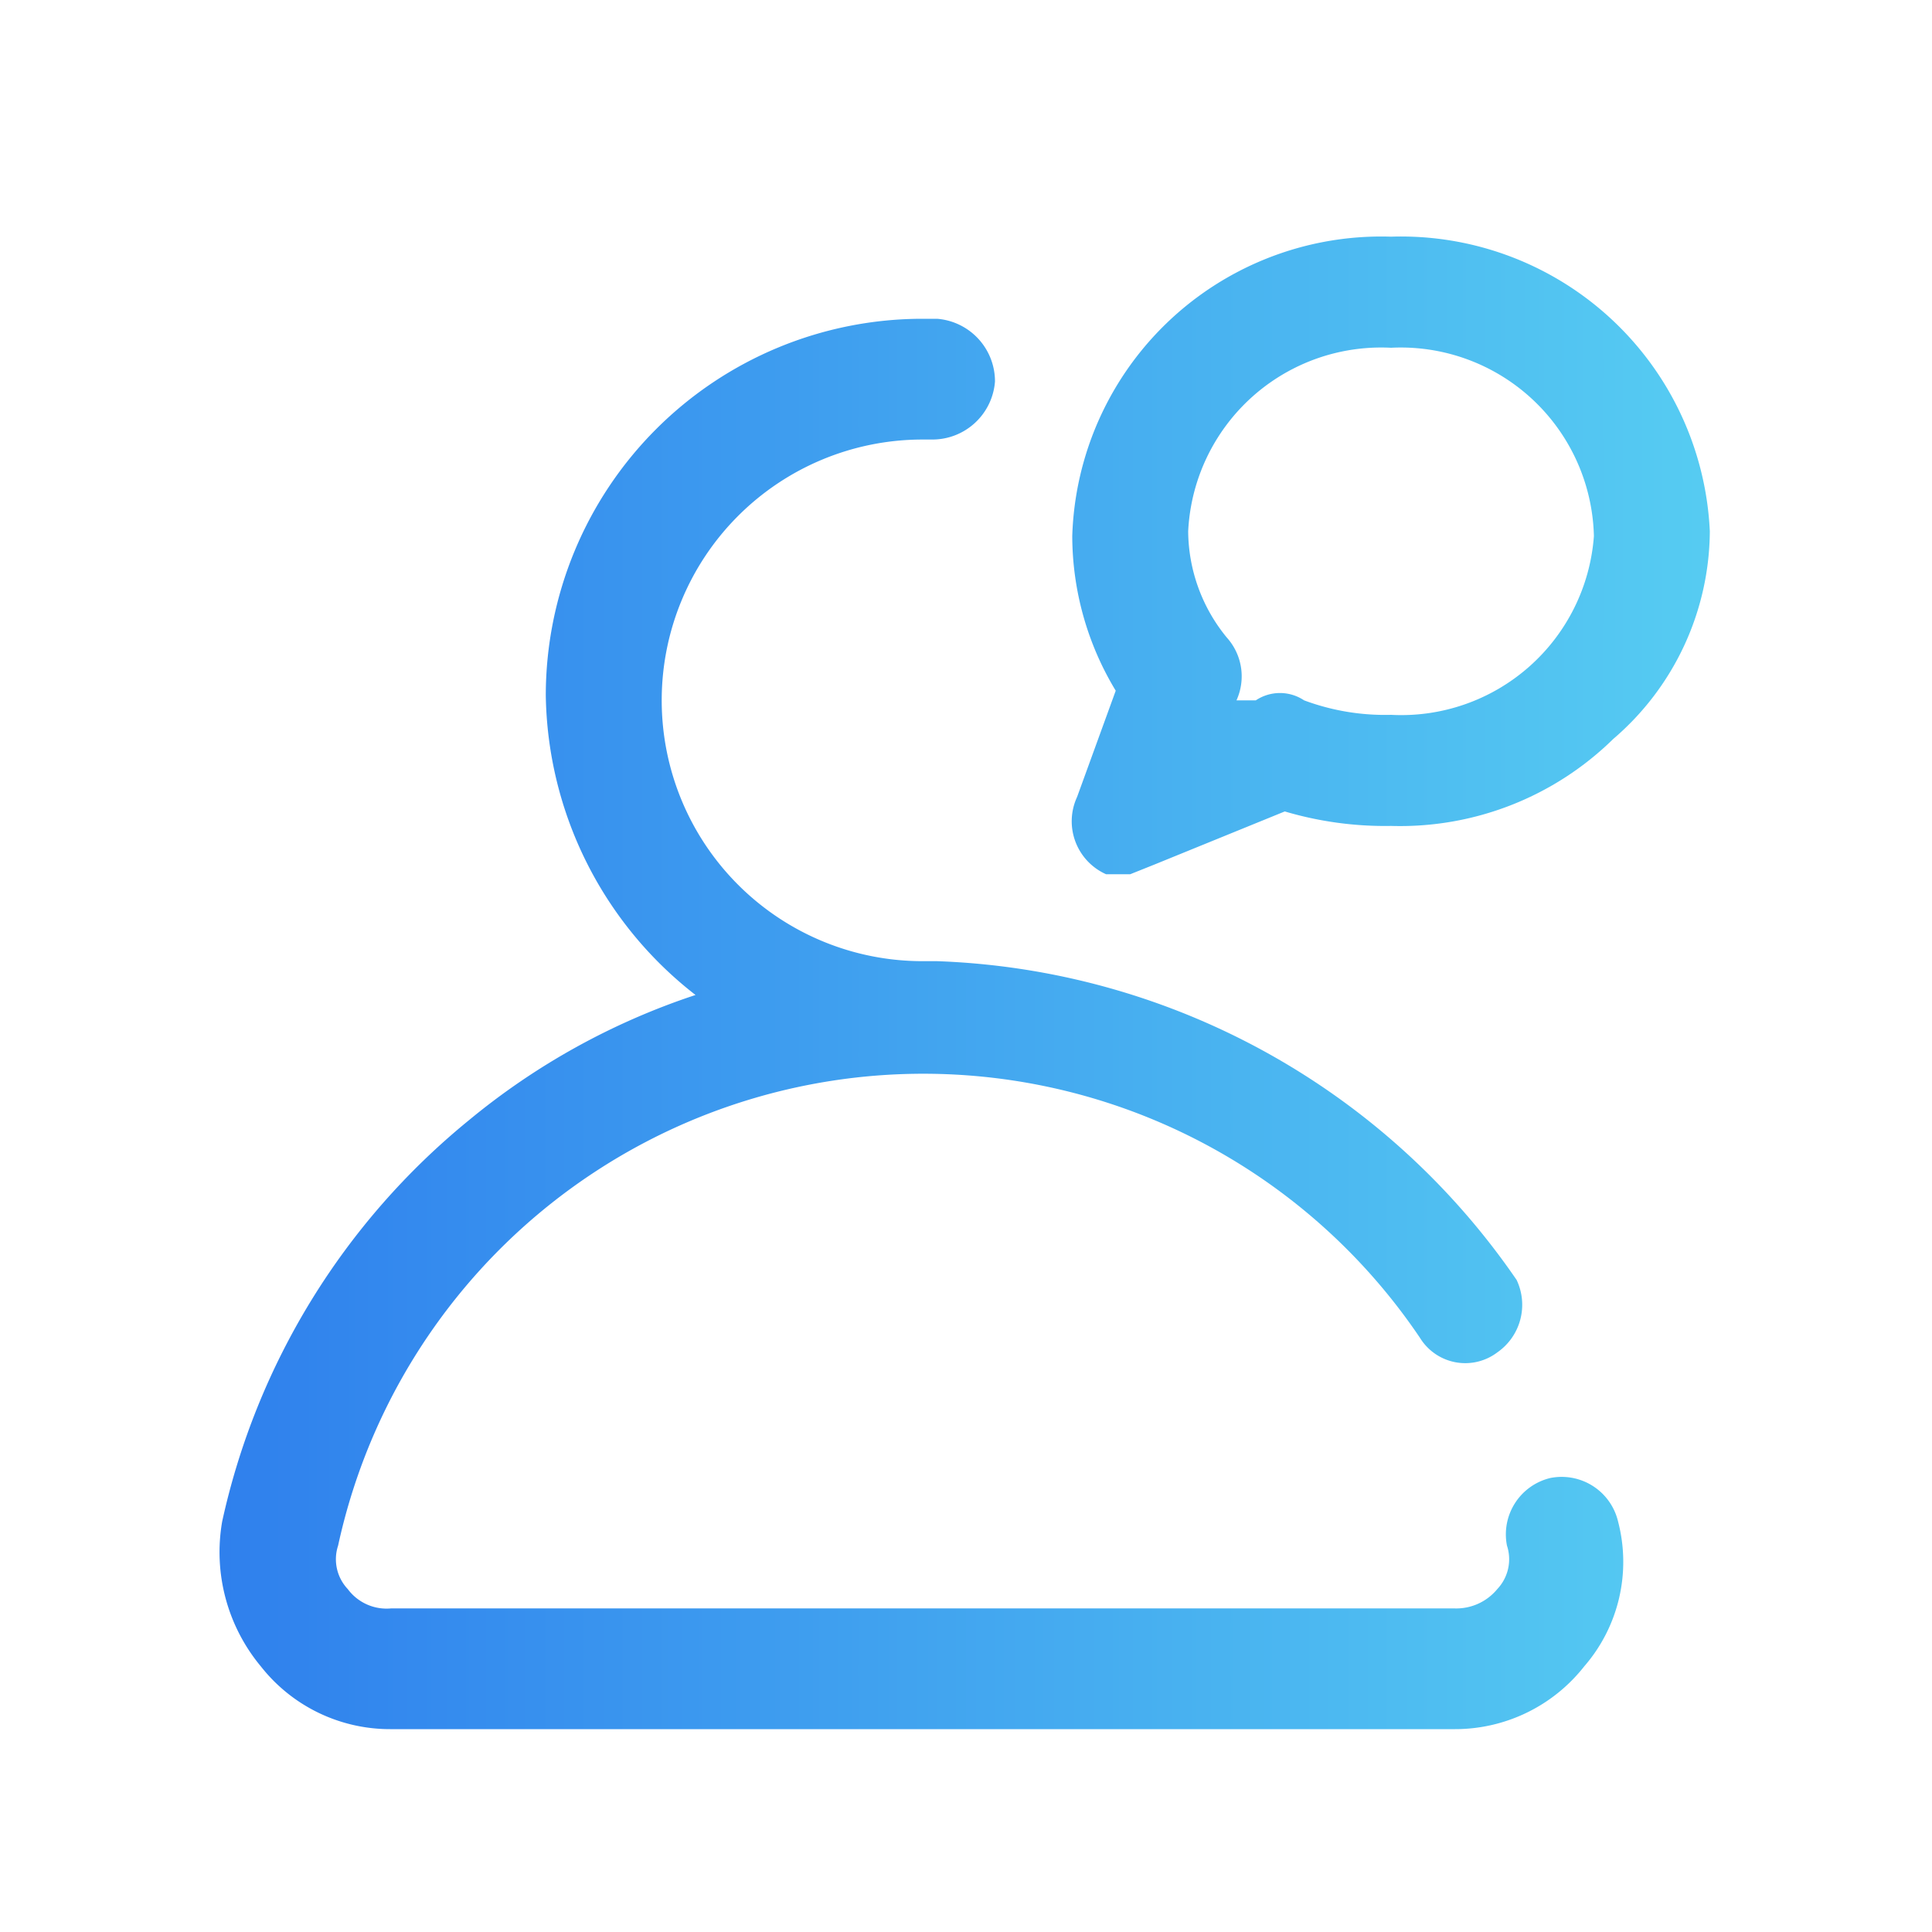 <svg xmlns="http://www.w3.org/2000/svg" xmlns:xlink="http://www.w3.org/1999/xlink" viewBox="0 0 40 40"><defs><style>.cls-1{fill:none;}.cls-2{fill:url(#未命名的渐变_12);}</style><linearGradient id="未命名的渐变_12" x1="4.57" y1="-457.15" x2="35.43" y2="-457.15" gradientTransform="matrix(1, 0, 0, -1, 0, -436.83)" gradientUnits="userSpaceOnUse"><stop offset="0" stop-color="#2f80ed"/><stop offset="1" stop-color="#56ccf2"/></linearGradient></defs><title>官网Icon</title><g id="图层_5" data-name="图层 5"><rect id="SVGID" class="cls-1" x="4.6" y="4.9" width="30.9" height="30.86"/><path class="cls-2" d="M28.8,4.9a6.4,6.4,0,0,0-6.6,6.2,6.2,6.2,0,0,0,.9,3.2l-.8,2.2a1.2,1.2,0,0,0,.6,1.6h.5l.5-.2,2.7-1.1a7.3,7.3,0,0,0,2.2.3,6.3,6.3,0,0,0,4.6-1.8,5.7,5.7,0,0,0,2-4.3A6.4,6.4,0,0,0,28.8,4.9Zm0,9.9a4.8,4.8,0,0,1-1.8-.3.9.9,0,0,0-1,0h-.4a1.2,1.2,0,0,0-.2-1.3,3.5,3.5,0,0,1-.8-2.2,4,4,0,0,1,4.2-3.8A4,4,0,0,1,33,11.1a4,4,0,0,1-4.2,3.7Zm4.7,16.7a3.3,3.3,0,0,1-.7,3,3.4,3.4,0,0,1-2.7,1.3H8.1a3.4,3.4,0,0,1-2.7-1.3,3.7,3.7,0,0,1-.8-3,14.8,14.8,0,0,1,5.1-8.3,14.5,14.5,0,0,1,4.7-2.6,8,8,0,0,1-3.1-6.2,7.8,7.8,0,0,1,7.8-7.8h.3a1.3,1.3,0,0,1,1.2,1.3,1.3,1.3,0,0,1-1.3,1.2h-.2a5.4,5.4,0,0,0-5.4,5.4,5.4,5.4,0,0,0,5.4,5.4h.3a15.2,15.2,0,0,1,12,6.6A1.2,1.2,0,0,1,31,28a1.1,1.1,0,0,1-1.6-.3A12.4,12.4,0,0,0,7,32a.9.9,0,0,0,.2.9,1,1,0,0,0,.9.4h22a1.1,1.1,0,0,0,.9-.4.9.9,0,0,0,.2-.9,1.2,1.2,0,0,1,.9-1.4,1.2,1.2,0,0,1,1.4.9Z"/></g></svg>